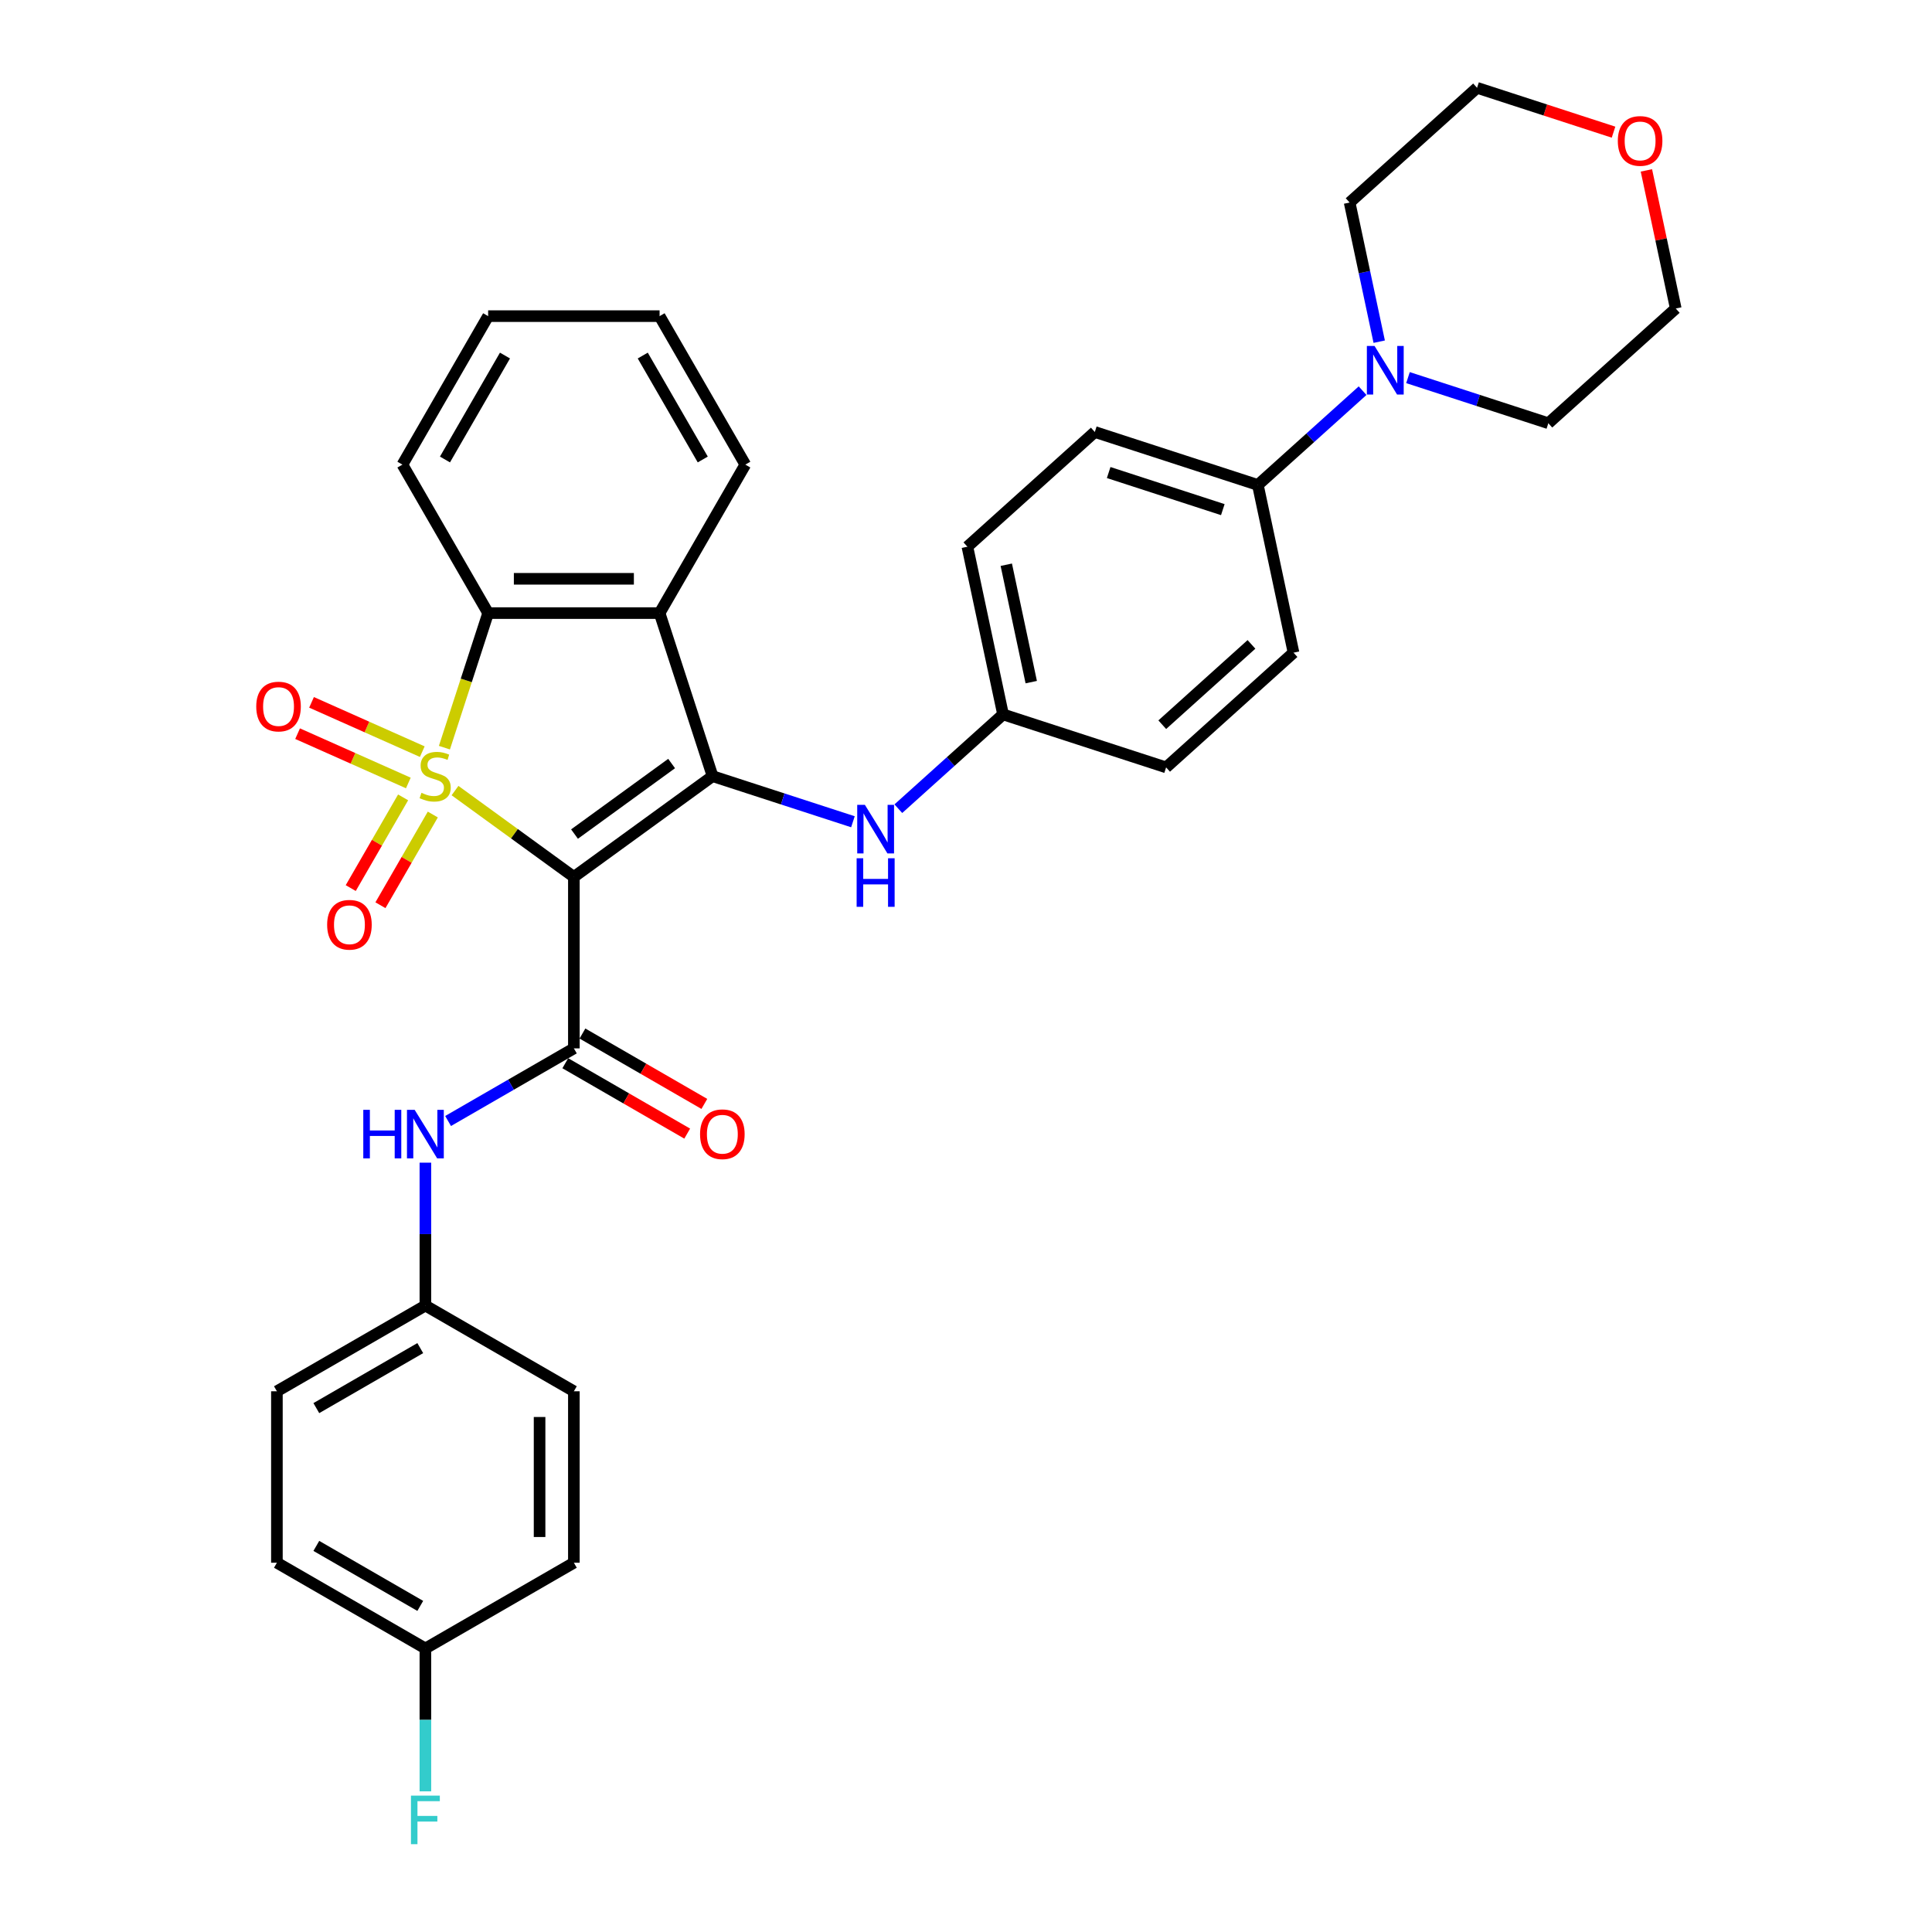 <?xml version='1.0' encoding='iso-8859-1'?>
<svg version='1.1' baseProfile='full'
              xmlns='http://www.w3.org/2000/svg'
                      xmlns:rdkit='http://www.rdkit.org/xml'
                      xmlns:xlink='http://www.w3.org/1999/xlink'
                  xml:space='preserve'
width='1000px' height='1000px' viewBox='0 0 1000 1000'>
<!-- END OF HEADER -->
<rect style='opacity:1.0;fill:#FFFFFF;stroke:none' width='1000' height='1000' x='0' y='0'> </rect>
<path class='bond-0' d='M 235.516,409.202 L 266.275,431.549' style='fill:none;fill-rule:evenodd;stroke:#CCCC00;stroke-width:6px;stroke-linecap:butt;stroke-linejoin:miter;stroke-opacity:1' />
<path class='bond-0' d='M 266.275,431.549 L 297.033,453.897' style='fill:none;fill-rule:evenodd;stroke:#000000;stroke-width:6px;stroke-linecap:butt;stroke-linejoin:miter;stroke-opacity:1' />
<path class='bond-3' d='M 230.032,386.987 L 241.347,352.162' style='fill:none;fill-rule:evenodd;stroke:#CCCC00;stroke-width:6px;stroke-linecap:butt;stroke-linejoin:miter;stroke-opacity:1' />
<path class='bond-3' d='M 241.347,352.162 L 252.662,317.337' style='fill:none;fill-rule:evenodd;stroke:#000000;stroke-width:6px;stroke-linecap:butt;stroke-linejoin:miter;stroke-opacity:1' />
<path class='bond-6' d='M 208.649,412.722 L 195.097,436.196' style='fill:none;fill-rule:evenodd;stroke:#CCCC00;stroke-width:6px;stroke-linecap:butt;stroke-linejoin:miter;stroke-opacity:1' />
<path class='bond-6' d='M 195.097,436.196 L 181.544,459.67' style='fill:none;fill-rule:evenodd;stroke:#FF0000;stroke-width:6px;stroke-linecap:butt;stroke-linejoin:miter;stroke-opacity:1' />
<path class='bond-6' d='M 224.02,421.596 L 210.467,445.07' style='fill:none;fill-rule:evenodd;stroke:#CCCC00;stroke-width:6px;stroke-linecap:butt;stroke-linejoin:miter;stroke-opacity:1' />
<path class='bond-6' d='M 210.467,445.07 L 196.914,468.545' style='fill:none;fill-rule:evenodd;stroke:#FF0000;stroke-width:6px;stroke-linecap:butt;stroke-linejoin:miter;stroke-opacity:1' />
<path class='bond-7' d='M 218.573,389.053 L 189.913,376.293' style='fill:none;fill-rule:evenodd;stroke:#CCCC00;stroke-width:6px;stroke-linecap:butt;stroke-linejoin:miter;stroke-opacity:1' />
<path class='bond-7' d='M 189.913,376.293 L 161.253,363.533' style='fill:none;fill-rule:evenodd;stroke:#FF0000;stroke-width:6px;stroke-linecap:butt;stroke-linejoin:miter;stroke-opacity:1' />
<path class='bond-7' d='M 211.354,405.267 L 182.694,392.507' style='fill:none;fill-rule:evenodd;stroke:#CCCC00;stroke-width:6px;stroke-linecap:butt;stroke-linejoin:miter;stroke-opacity:1' />
<path class='bond-7' d='M 182.694,392.507 L 154.034,379.747' style='fill:none;fill-rule:evenodd;stroke:#FF0000;stroke-width:6px;stroke-linecap:butt;stroke-linejoin:miter;stroke-opacity:1' />
<path class='bond-1' d='M 297.033,453.897 L 368.827,401.736' style='fill:none;fill-rule:evenodd;stroke:#000000;stroke-width:6px;stroke-linecap:butt;stroke-linejoin:miter;stroke-opacity:1' />
<path class='bond-1' d='M 297.37,431.714 L 347.626,395.201' style='fill:none;fill-rule:evenodd;stroke:#000000;stroke-width:6px;stroke-linecap:butt;stroke-linejoin:miter;stroke-opacity:1' />
<path class='bond-2' d='M 297.033,453.897 L 297.033,542.639' style='fill:none;fill-rule:evenodd;stroke:#000000;stroke-width:6px;stroke-linecap:butt;stroke-linejoin:miter;stroke-opacity:1' />
<path class='bond-5' d='M 368.827,401.736 L 405.152,413.538' style='fill:none;fill-rule:evenodd;stroke:#000000;stroke-width:6px;stroke-linecap:butt;stroke-linejoin:miter;stroke-opacity:1' />
<path class='bond-5' d='M 405.152,413.538 L 441.477,425.341' style='fill:none;fill-rule:evenodd;stroke:#0000FF;stroke-width:6px;stroke-linecap:butt;stroke-linejoin:miter;stroke-opacity:1' />
<path class='bond-33' d='M 368.827,401.736 L 341.405,317.337' style='fill:none;fill-rule:evenodd;stroke:#000000;stroke-width:6px;stroke-linecap:butt;stroke-linejoin:miter;stroke-opacity:1' />
<path class='bond-8' d='M 297.033,542.639 L 264.482,561.433' style='fill:none;fill-rule:evenodd;stroke:#000000;stroke-width:6px;stroke-linecap:butt;stroke-linejoin:miter;stroke-opacity:1' />
<path class='bond-8' d='M 264.482,561.433 L 231.93,580.227' style='fill:none;fill-rule:evenodd;stroke:#0000FF;stroke-width:6px;stroke-linecap:butt;stroke-linejoin:miter;stroke-opacity:1' />
<path class='bond-11' d='M 292.596,550.325 L 324.145,568.539' style='fill:none;fill-rule:evenodd;stroke:#000000;stroke-width:6px;stroke-linecap:butt;stroke-linejoin:miter;stroke-opacity:1' />
<path class='bond-11' d='M 324.145,568.539 L 355.694,586.754' style='fill:none;fill-rule:evenodd;stroke:#FF0000;stroke-width:6px;stroke-linecap:butt;stroke-linejoin:miter;stroke-opacity:1' />
<path class='bond-11' d='M 301.471,534.954 L 333.02,553.169' style='fill:none;fill-rule:evenodd;stroke:#000000;stroke-width:6px;stroke-linecap:butt;stroke-linejoin:miter;stroke-opacity:1' />
<path class='bond-11' d='M 333.02,553.169 L 364.569,571.384' style='fill:none;fill-rule:evenodd;stroke:#FF0000;stroke-width:6px;stroke-linecap:butt;stroke-linejoin:miter;stroke-opacity:1' />
<path class='bond-4' d='M 252.662,317.337 L 341.405,317.337' style='fill:none;fill-rule:evenodd;stroke:#000000;stroke-width:6px;stroke-linecap:butt;stroke-linejoin:miter;stroke-opacity:1' />
<path class='bond-4' d='M 265.974,299.588 L 328.093,299.588' style='fill:none;fill-rule:evenodd;stroke:#000000;stroke-width:6px;stroke-linecap:butt;stroke-linejoin:miter;stroke-opacity:1' />
<path class='bond-21' d='M 252.662,317.337 L 208.291,240.484' style='fill:none;fill-rule:evenodd;stroke:#000000;stroke-width:6px;stroke-linecap:butt;stroke-linejoin:miter;stroke-opacity:1' />
<path class='bond-18' d='M 341.405,317.337 L 385.776,240.484' style='fill:none;fill-rule:evenodd;stroke:#000000;stroke-width:6px;stroke-linecap:butt;stroke-linejoin:miter;stroke-opacity:1' />
<path class='bond-13' d='M 464.976,418.579 L 492.075,394.179' style='fill:none;fill-rule:evenodd;stroke:#0000FF;stroke-width:6px;stroke-linecap:butt;stroke-linejoin:miter;stroke-opacity:1' />
<path class='bond-13' d='M 492.075,394.179 L 519.175,369.778' style='fill:none;fill-rule:evenodd;stroke:#000000;stroke-width:6px;stroke-linecap:butt;stroke-linejoin:miter;stroke-opacity:1' />
<path class='bond-16' d='M 220.18,601.795 L 220.18,638.774' style='fill:none;fill-rule:evenodd;stroke:#0000FF;stroke-width:6px;stroke-linecap:butt;stroke-linejoin:miter;stroke-opacity:1' />
<path class='bond-16' d='M 220.18,638.774 L 220.18,675.753' style='fill:none;fill-rule:evenodd;stroke:#000000;stroke-width:6px;stroke-linecap:butt;stroke-linejoin:miter;stroke-opacity:1' />
<path class='bond-9' d='M 705.27,202.217 L 678.171,226.617' style='fill:none;fill-rule:evenodd;stroke:#0000FF;stroke-width:6px;stroke-linecap:butt;stroke-linejoin:miter;stroke-opacity:1' />
<path class='bond-9' d='M 678.171,226.617 L 651.071,251.018' style='fill:none;fill-rule:evenodd;stroke:#000000;stroke-width:6px;stroke-linecap:butt;stroke-linejoin:miter;stroke-opacity:1' />
<path class='bond-27' d='M 713.877,176.853 L 706.223,140.844' style='fill:none;fill-rule:evenodd;stroke:#0000FF;stroke-width:6px;stroke-linecap:butt;stroke-linejoin:miter;stroke-opacity:1' />
<path class='bond-27' d='M 706.223,140.844 L 698.569,104.835' style='fill:none;fill-rule:evenodd;stroke:#000000;stroke-width:6px;stroke-linecap:butt;stroke-linejoin:miter;stroke-opacity:1' />
<path class='bond-28' d='M 728.769,195.455 L 765.094,207.258' style='fill:none;fill-rule:evenodd;stroke:#0000FF;stroke-width:6px;stroke-linecap:butt;stroke-linejoin:miter;stroke-opacity:1' />
<path class='bond-28' d='M 765.094,207.258 L 801.419,219.061' style='fill:none;fill-rule:evenodd;stroke:#000000;stroke-width:6px;stroke-linecap:butt;stroke-linejoin:miter;stroke-opacity:1' />
<path class='bond-10' d='M 651.071,251.018 L 566.673,223.595' style='fill:none;fill-rule:evenodd;stroke:#000000;stroke-width:6px;stroke-linecap:butt;stroke-linejoin:miter;stroke-opacity:1' />
<path class='bond-10' d='M 632.927,263.784 L 573.848,244.588' style='fill:none;fill-rule:evenodd;stroke:#000000;stroke-width:6px;stroke-linecap:butt;stroke-linejoin:miter;stroke-opacity:1' />
<path class='bond-36' d='M 651.071,251.018 L 669.522,337.821' style='fill:none;fill-rule:evenodd;stroke:#000000;stroke-width:6px;stroke-linecap:butt;stroke-linejoin:miter;stroke-opacity:1' />
<path class='bond-12' d='M 852.172,88.194 L 859.77,123.937' style='fill:none;fill-rule:evenodd;stroke:#FF0000;stroke-width:6px;stroke-linecap:butt;stroke-linejoin:miter;stroke-opacity:1' />
<path class='bond-12' d='M 859.77,123.937 L 867.367,159.68' style='fill:none;fill-rule:evenodd;stroke:#000000;stroke-width:6px;stroke-linecap:butt;stroke-linejoin:miter;stroke-opacity:1' />
<path class='bond-37' d='M 835.162,68.408 L 799.84,56.931' style='fill:none;fill-rule:evenodd;stroke:#FF0000;stroke-width:6px;stroke-linecap:butt;stroke-linejoin:miter;stroke-opacity:1' />
<path class='bond-37' d='M 799.84,56.931 L 764.518,45.455' style='fill:none;fill-rule:evenodd;stroke:#000000;stroke-width:6px;stroke-linecap:butt;stroke-linejoin:miter;stroke-opacity:1' />
<path class='bond-19' d='M 519.175,369.778 L 603.574,397.201' style='fill:none;fill-rule:evenodd;stroke:#000000;stroke-width:6px;stroke-linecap:butt;stroke-linejoin:miter;stroke-opacity:1' />
<path class='bond-20' d='M 519.175,369.778 L 500.724,282.975' style='fill:none;fill-rule:evenodd;stroke:#000000;stroke-width:6px;stroke-linecap:butt;stroke-linejoin:miter;stroke-opacity:1' />
<path class='bond-20' d='M 533.768,353.068 L 520.852,292.306' style='fill:none;fill-rule:evenodd;stroke:#000000;stroke-width:6px;stroke-linecap:butt;stroke-linejoin:miter;stroke-opacity:1' />
<path class='bond-14' d='M 669.522,337.821 L 603.574,397.201' style='fill:none;fill-rule:evenodd;stroke:#000000;stroke-width:6px;stroke-linecap:butt;stroke-linejoin:miter;stroke-opacity:1' />
<path class='bond-14' d='M 647.754,333.538 L 601.59,375.104' style='fill:none;fill-rule:evenodd;stroke:#000000;stroke-width:6px;stroke-linecap:butt;stroke-linejoin:miter;stroke-opacity:1' />
<path class='bond-15' d='M 566.673,223.595 L 500.724,282.975' style='fill:none;fill-rule:evenodd;stroke:#000000;stroke-width:6px;stroke-linecap:butt;stroke-linejoin:miter;stroke-opacity:1' />
<path class='bond-23' d='M 220.18,675.753 L 297.033,720.124' style='fill:none;fill-rule:evenodd;stroke:#000000;stroke-width:6px;stroke-linecap:butt;stroke-linejoin:miter;stroke-opacity:1' />
<path class='bond-24' d='M 220.18,675.753 L 143.327,720.124' style='fill:none;fill-rule:evenodd;stroke:#000000;stroke-width:6px;stroke-linecap:butt;stroke-linejoin:miter;stroke-opacity:1' />
<path class='bond-24' d='M 217.527,697.779 L 163.73,728.839' style='fill:none;fill-rule:evenodd;stroke:#000000;stroke-width:6px;stroke-linecap:butt;stroke-linejoin:miter;stroke-opacity:1' />
<path class='bond-17' d='M 220.18,853.237 L 143.327,808.866' style='fill:none;fill-rule:evenodd;stroke:#000000;stroke-width:6px;stroke-linecap:butt;stroke-linejoin:miter;stroke-opacity:1' />
<path class='bond-17' d='M 217.527,831.211 L 163.73,800.151' style='fill:none;fill-rule:evenodd;stroke:#000000;stroke-width:6px;stroke-linecap:butt;stroke-linejoin:miter;stroke-opacity:1' />
<path class='bond-22' d='M 220.18,853.237 L 220.18,890.216' style='fill:none;fill-rule:evenodd;stroke:#000000;stroke-width:6px;stroke-linecap:butt;stroke-linejoin:miter;stroke-opacity:1' />
<path class='bond-22' d='M 220.18,890.216 L 220.18,927.195' style='fill:none;fill-rule:evenodd;stroke:#33CCCC;stroke-width:6px;stroke-linecap:butt;stroke-linejoin:miter;stroke-opacity:1' />
<path class='bond-35' d='M 220.18,853.237 L 297.033,808.866' style='fill:none;fill-rule:evenodd;stroke:#000000;stroke-width:6px;stroke-linecap:butt;stroke-linejoin:miter;stroke-opacity:1' />
<path class='bond-34' d='M 385.776,240.484 L 341.405,163.631' style='fill:none;fill-rule:evenodd;stroke:#000000;stroke-width:6px;stroke-linecap:butt;stroke-linejoin:miter;stroke-opacity:1' />
<path class='bond-34' d='M 363.749,237.83 L 332.69,184.033' style='fill:none;fill-rule:evenodd;stroke:#000000;stroke-width:6px;stroke-linecap:butt;stroke-linejoin:miter;stroke-opacity:1' />
<path class='bond-32' d='M 208.291,240.484 L 252.662,163.631' style='fill:none;fill-rule:evenodd;stroke:#000000;stroke-width:6px;stroke-linecap:butt;stroke-linejoin:miter;stroke-opacity:1' />
<path class='bond-32' d='M 230.317,237.83 L 261.377,184.033' style='fill:none;fill-rule:evenodd;stroke:#000000;stroke-width:6px;stroke-linecap:butt;stroke-linejoin:miter;stroke-opacity:1' />
<path class='bond-26' d='M 297.033,720.124 L 297.033,808.866' style='fill:none;fill-rule:evenodd;stroke:#000000;stroke-width:6px;stroke-linecap:butt;stroke-linejoin:miter;stroke-opacity:1' />
<path class='bond-26' d='M 279.285,733.435 L 279.285,795.555' style='fill:none;fill-rule:evenodd;stroke:#000000;stroke-width:6px;stroke-linecap:butt;stroke-linejoin:miter;stroke-opacity:1' />
<path class='bond-25' d='M 143.327,720.124 L 143.327,808.866' style='fill:none;fill-rule:evenodd;stroke:#000000;stroke-width:6px;stroke-linecap:butt;stroke-linejoin:miter;stroke-opacity:1' />
<path class='bond-30' d='M 698.569,104.835 L 764.518,45.455' style='fill:none;fill-rule:evenodd;stroke:#000000;stroke-width:6px;stroke-linecap:butt;stroke-linejoin:miter;stroke-opacity:1' />
<path class='bond-29' d='M 801.419,219.061 L 867.367,159.68' style='fill:none;fill-rule:evenodd;stroke:#000000;stroke-width:6px;stroke-linecap:butt;stroke-linejoin:miter;stroke-opacity:1' />
<path class='bond-31' d='M 341.405,163.631 L 252.662,163.631' style='fill:none;fill-rule:evenodd;stroke:#000000;stroke-width:6px;stroke-linecap:butt;stroke-linejoin:miter;stroke-opacity:1' />
<path  class='atom-0' d='M 218.14 410.361
Q 218.424 410.468, 219.595 410.965
Q 220.767 411.462, 222.045 411.781
Q 223.358 412.065, 224.636 412.065
Q 227.014 412.065, 228.399 410.929
Q 229.783 409.758, 229.783 407.735
Q 229.783 406.35, 229.073 405.498
Q 228.399 404.646, 227.334 404.185
Q 226.269 403.723, 224.494 403.191
Q 222.258 402.517, 220.909 401.878
Q 219.595 401.239, 218.637 399.89
Q 217.714 398.541, 217.714 396.269
Q 217.714 393.11, 219.844 391.158
Q 222.009 389.205, 226.269 389.205
Q 229.18 389.205, 232.481 390.59
L 231.664 393.323
Q 228.647 392.08, 226.375 392.08
Q 223.926 392.08, 222.577 393.11
Q 221.228 394.104, 221.264 395.843
Q 221.264 397.192, 221.938 398.008
Q 222.648 398.825, 223.642 399.286
Q 224.671 399.748, 226.375 400.28
Q 228.647 400.99, 229.996 401.7
Q 231.345 402.41, 232.303 403.865
Q 233.297 405.285, 233.297 407.735
Q 233.297 411.213, 230.954 413.095
Q 228.647 414.94, 224.778 414.94
Q 222.542 414.94, 220.838 414.443
Q 219.169 413.982, 217.182 413.166
L 218.14 410.361
' fill='#CCCC00'/>
<path  class='atom-6' d='M 447.671 416.593
L 455.906 429.904
Q 456.723 431.217, 458.036 433.596
Q 459.35 435.974, 459.421 436.116
L 459.421 416.593
L 462.757 416.593
L 462.757 441.724
L 459.314 441.724
L 450.475 427.171
Q 449.446 425.467, 448.346 423.514
Q 447.281 421.562, 446.961 420.959
L 446.961 441.724
L 443.695 441.724
L 443.695 416.593
L 447.671 416.593
' fill='#0000FF'/>
<path  class='atom-6' d='M 443.394 444.238
L 446.801 444.238
L 446.801 454.922
L 459.651 454.922
L 459.651 444.238
L 463.059 444.238
L 463.059 469.369
L 459.651 469.369
L 459.651 457.762
L 446.801 457.762
L 446.801 469.369
L 443.394 469.369
L 443.394 444.238
' fill='#0000FF'/>
<path  class='atom-7' d='M 169.332 478.66
Q 169.332 472.625, 172.314 469.253
Q 175.295 465.881, 180.868 465.881
Q 186.441 465.881, 189.423 469.253
Q 192.405 472.625, 192.405 478.66
Q 192.405 484.765, 189.388 488.244
Q 186.37 491.687, 180.868 491.687
Q 175.331 491.687, 172.314 488.244
Q 169.332 484.801, 169.332 478.66
M 180.868 488.847
Q 184.702 488.847, 186.761 486.292
Q 188.855 483.7, 188.855 478.66
Q 188.855 473.726, 186.761 471.241
Q 184.702 468.721, 180.868 468.721
Q 177.035 468.721, 174.94 471.205
Q 172.882 473.69, 172.882 478.66
Q 172.882 483.736, 174.94 486.292
Q 177.035 488.847, 180.868 488.847
' fill='#FF0000'/>
<path  class='atom-8' d='M 132.633 365.712
Q 132.633 359.677, 135.615 356.305
Q 138.596 352.933, 144.169 352.933
Q 149.742 352.933, 152.724 356.305
Q 155.706 359.677, 155.706 365.712
Q 155.706 371.817, 152.689 375.296
Q 149.671 378.739, 144.169 378.739
Q 138.632 378.739, 135.615 375.296
Q 132.633 371.853, 132.633 365.712
M 144.169 375.899
Q 148.003 375.899, 150.062 373.344
Q 152.156 370.752, 152.156 365.712
Q 152.156 360.778, 150.062 358.293
Q 148.003 355.773, 144.169 355.773
Q 140.336 355.773, 138.241 358.258
Q 136.183 360.742, 136.183 365.712
Q 136.183 370.788, 138.241 373.344
Q 140.336 375.899, 144.169 375.899
' fill='#FF0000'/>
<path  class='atom-9' d='M 188.038 574.445
L 191.446 574.445
L 191.446 585.129
L 204.296 585.129
L 204.296 574.445
L 207.703 574.445
L 207.703 599.576
L 204.296 599.576
L 204.296 587.969
L 191.446 587.969
L 191.446 599.576
L 188.038 599.576
L 188.038 574.445
' fill='#0000FF'/>
<path  class='atom-9' d='M 214.625 574.445
L 222.86 587.756
Q 223.677 589.069, 224.99 591.448
Q 226.304 593.826, 226.375 593.968
L 226.375 574.445
L 229.711 574.445
L 229.711 599.576
L 226.268 599.576
L 217.429 585.023
Q 216.4 583.319, 215.3 581.366
Q 214.235 579.414, 213.915 578.811
L 213.915 599.576
L 210.649 599.576
L 210.649 574.445
L 214.625 574.445
' fill='#0000FF'/>
<path  class='atom-10' d='M 711.465 179.072
L 719.7 192.383
Q 720.516 193.697, 721.83 196.075
Q 723.143 198.453, 723.214 198.595
L 723.214 179.072
L 726.551 179.072
L 726.551 204.204
L 723.108 204.204
L 714.269 189.65
Q 713.239 187.946, 712.139 185.994
Q 711.074 184.041, 710.755 183.438
L 710.755 204.204
L 707.489 204.204
L 707.489 179.072
L 711.465 179.072
' fill='#0000FF'/>
<path  class='atom-12' d='M 362.35 587.081
Q 362.35 581.047, 365.332 577.675
Q 368.314 574.303, 373.887 574.303
Q 379.46 574.303, 382.441 577.675
Q 385.423 581.047, 385.423 587.081
Q 385.423 593.187, 382.406 596.666
Q 379.389 600.109, 373.887 600.109
Q 368.349 600.109, 365.332 596.666
Q 362.35 593.222, 362.35 587.081
M 373.887 597.269
Q 377.72 597.269, 379.779 594.713
Q 381.873 592.122, 381.873 587.081
Q 381.873 582.147, 379.779 579.663
Q 377.72 577.142, 373.887 577.142
Q 370.053 577.142, 367.959 579.627
Q 365.9 582.112, 365.9 587.081
Q 365.9 592.157, 367.959 594.713
Q 370.053 597.269, 373.887 597.269
' fill='#FF0000'/>
<path  class='atom-13' d='M 837.38 72.948
Q 837.38 66.914, 840.362 63.542
Q 843.344 60.169, 848.917 60.169
Q 854.49 60.169, 857.471 63.542
Q 860.453 66.914, 860.453 72.948
Q 860.453 79.054, 857.436 82.533
Q 854.419 85.976, 848.917 85.976
Q 843.379 85.976, 840.362 82.533
Q 837.38 79.089, 837.38 72.948
M 848.917 83.136
Q 852.75 83.136, 854.809 80.58
Q 856.903 77.989, 856.903 72.948
Q 856.903 68.014, 854.809 65.53
Q 852.75 63.009, 848.917 63.009
Q 845.083 63.009, 842.989 65.494
Q 840.93 67.979, 840.93 72.948
Q 840.93 78.025, 842.989 80.58
Q 845.083 83.136, 848.917 83.136
' fill='#FF0000'/>
<path  class='atom-23' d='M 212.708 929.414
L 227.652 929.414
L 227.652 932.289
L 216.08 932.289
L 216.08 939.921
L 226.375 939.921
L 226.375 942.831
L 216.08 942.831
L 216.08 954.545
L 212.708 954.545
L 212.708 929.414
' fill='#33CCCC'/>
</svg>
